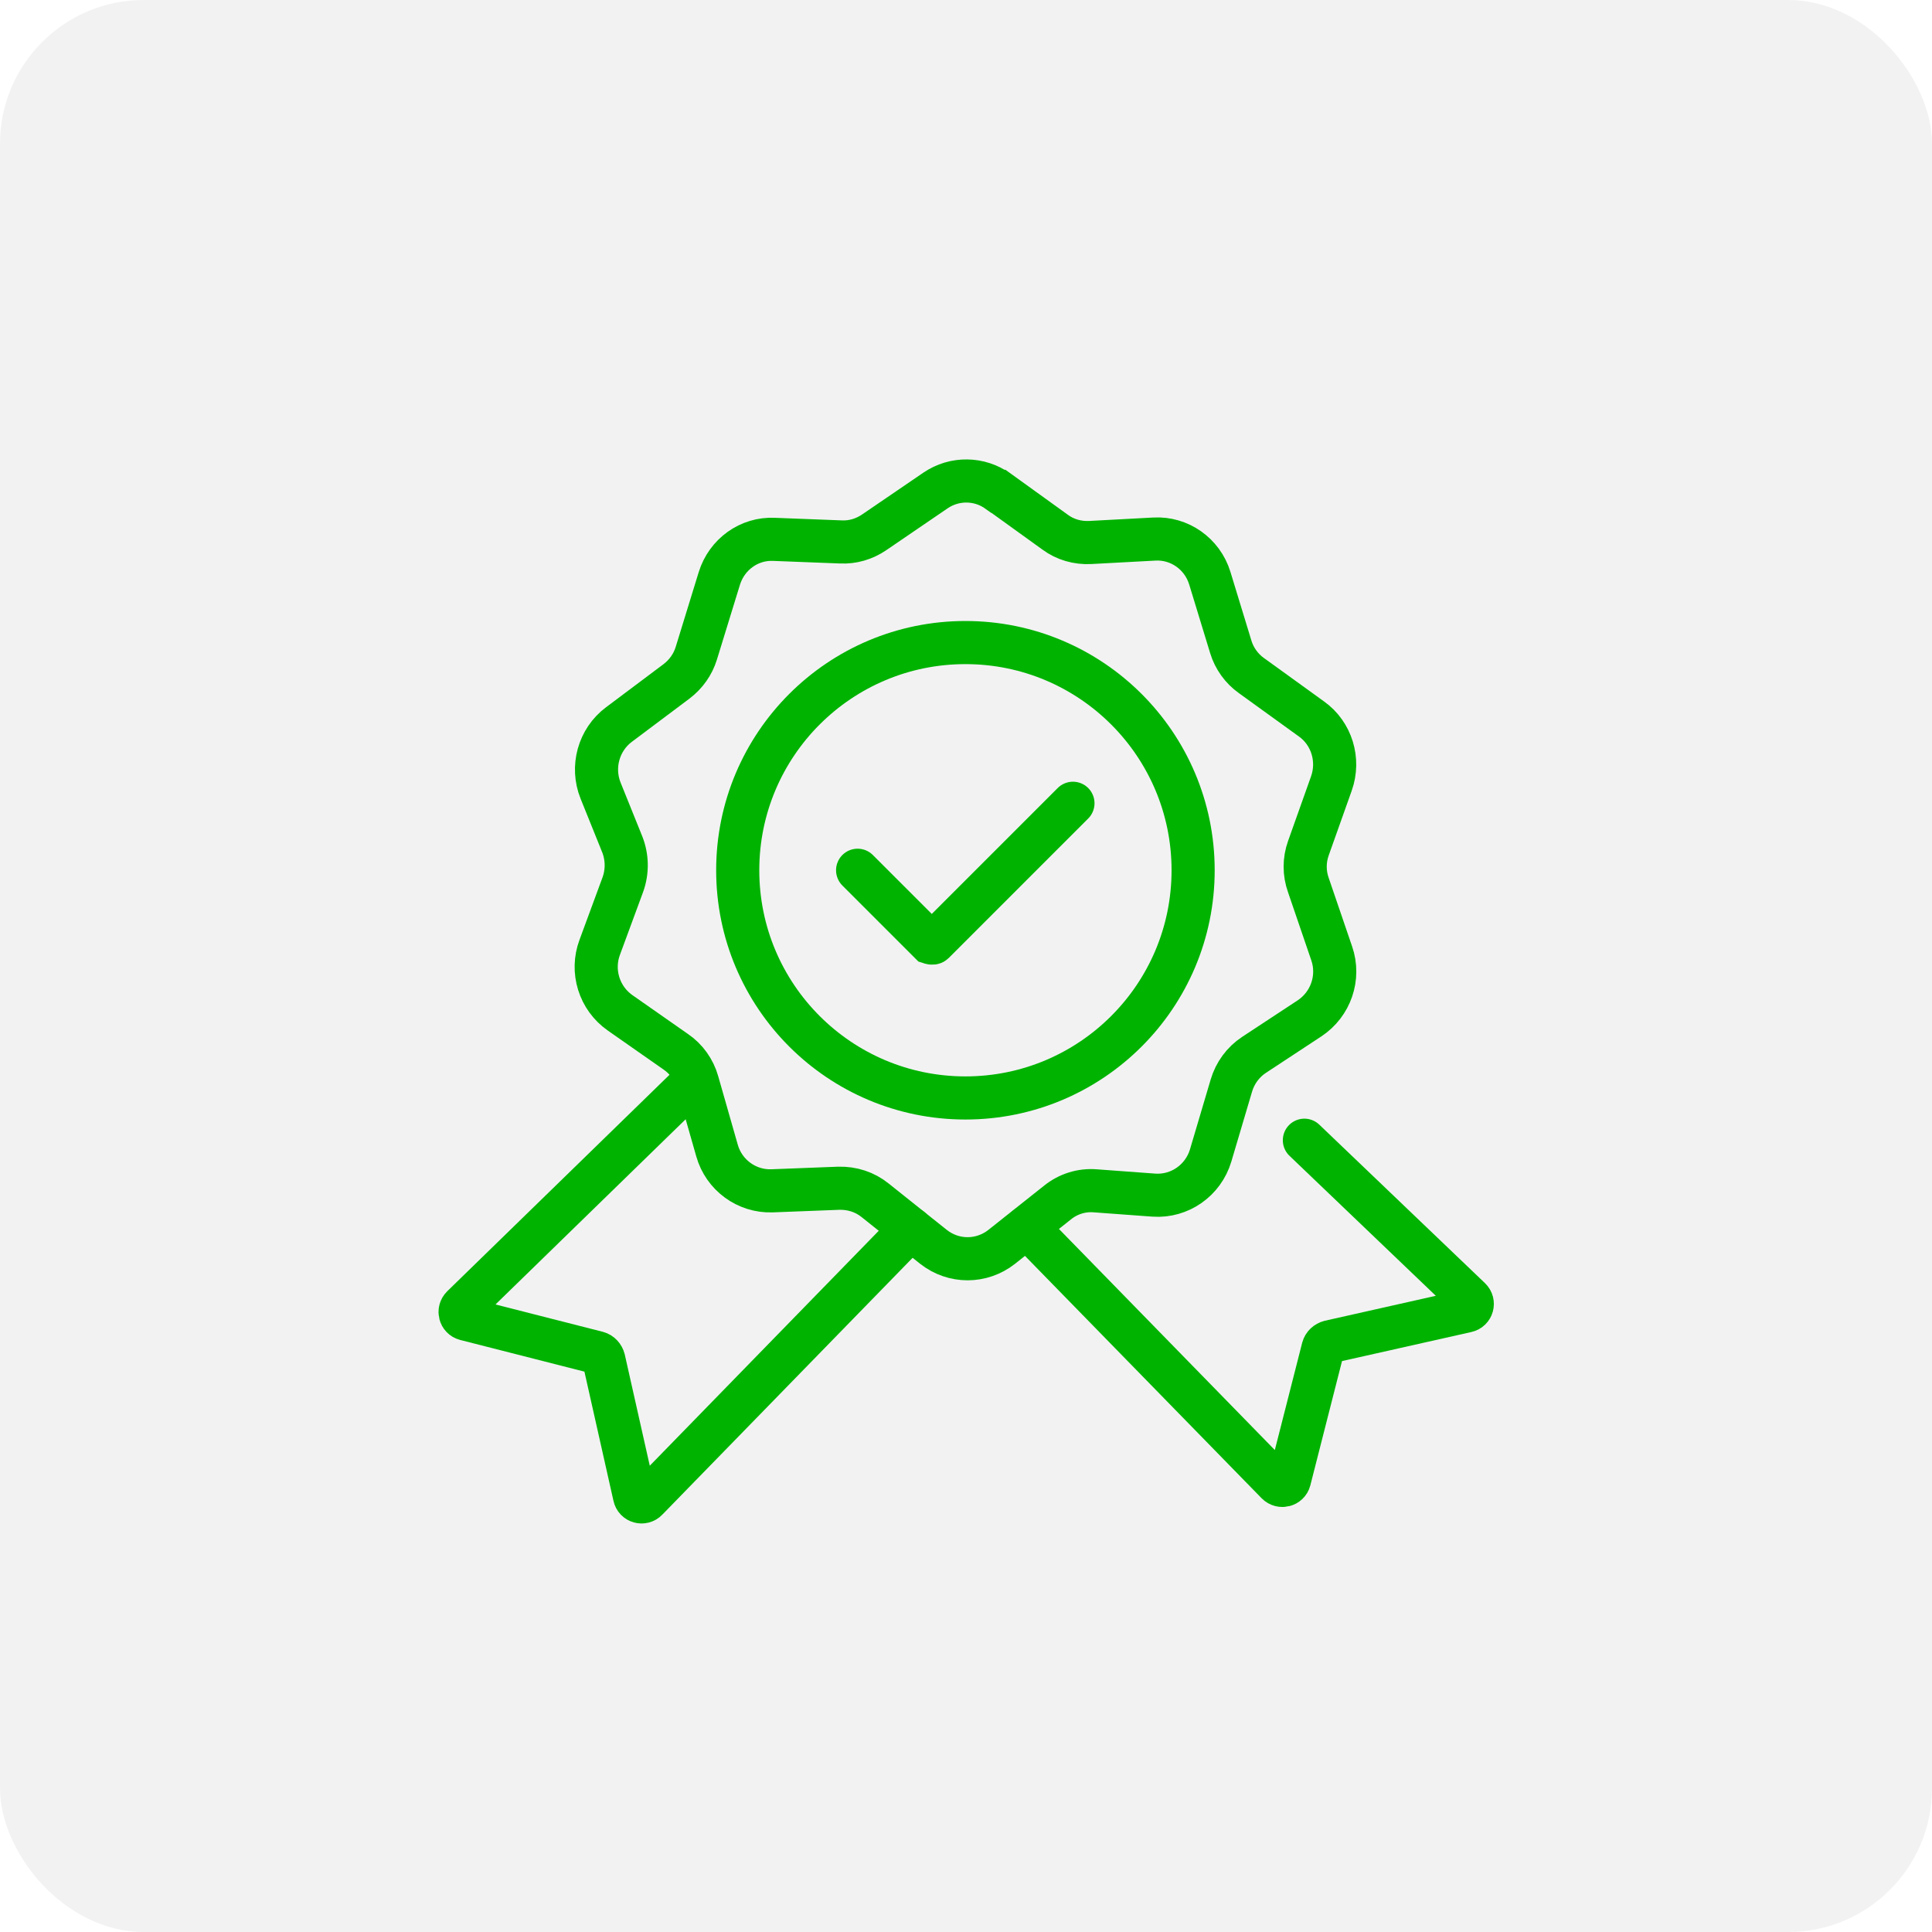 <?xml version="1.0" encoding="UTF-8"?>
<svg id="Laag_1" data-name="Laag 1" xmlns="http://www.w3.org/2000/svg" viewBox="0 0 67.2 67.2">
  <defs>
    <style>
      .cls-1 {
        fill: none;
        stroke: #00b300;
        stroke-linecap: round;
        stroke-miterlimit: 10;
        stroke-width: 1.5px;
      }

      .cls-2 {
        fill: #e6e7e8;
        isolation: isolate;
        opacity: .53;
        stroke-width: 0px;
      }
    </style>
  </defs>
  <rect class="cls-2" y="0" width="67.2" height="67.2" rx="5" ry="5"/>
  <g>
    <path class="cls-1" d="m34.73,17.09l1.97,1.42c.35.26.78.38,1.21.36l2.24-.12c.87-.05,1.67.51,1.93,1.36l.73,2.39c.12.4.38.76.72,1l2.09,1.51c.7.5.98,1.42.69,2.24l-.8,2.25c-.15.42-.15.87,0,1.29l.81,2.37c.29.84-.03,1.77-.77,2.26l-1.93,1.27c-.38.25-.66.63-.79,1.07l-.72,2.43c-.26.87-1.08,1.44-1.97,1.38l-2.04-.15c-.48-.04-.95.11-1.32.41l-1.94,1.54c-.7.55-1.67.55-2.37,0l-2.03-1.62c-.36-.29-.8-.43-1.26-.42l-2.33.09c-.88.03-1.67-.55-1.91-1.4l-.68-2.38c-.12-.43-.39-.81-.76-1.06l-1.93-1.35c-.73-.51-1.02-1.45-.71-2.28l.8-2.17c.17-.46.16-.97-.02-1.42l-.75-1.86c-.33-.82-.07-1.77.64-2.3l2-1.5c.33-.25.57-.59.69-.98l.8-2.6c.26-.84,1.04-1.4,1.9-1.36l2.33.09c.41.02.81-.1,1.15-.33l2.14-1.46c.66-.45,1.53-.44,2.18.03h.01Z"/>
    <path class="cls-1" d="m35.72,42.68l8.7,8.91c.14.14.38.08.43-.11l1.17-4.59c.03-.11.12-.19.23-.22l4.76-1.07c.2-.04.27-.29.12-.43l-5.76-5.51"/>
    <path class="cls-1" d="m24.13,37.61l-8.05,7.84c-.14.14-.08.38.11.43l4.59,1.17c.11.03.19.12.22.23l1.07,4.76c.04.2.29.27.43.12l9.18-9.42"/>
    <circle class="cls-1" cx="33.58" cy="30.27" r="7.92"/>
    <path class="cls-1" d="m29.83,30.27l2.52,2.52s.09.03.12,0l4.85-4.85"/>
  </g>
</svg>